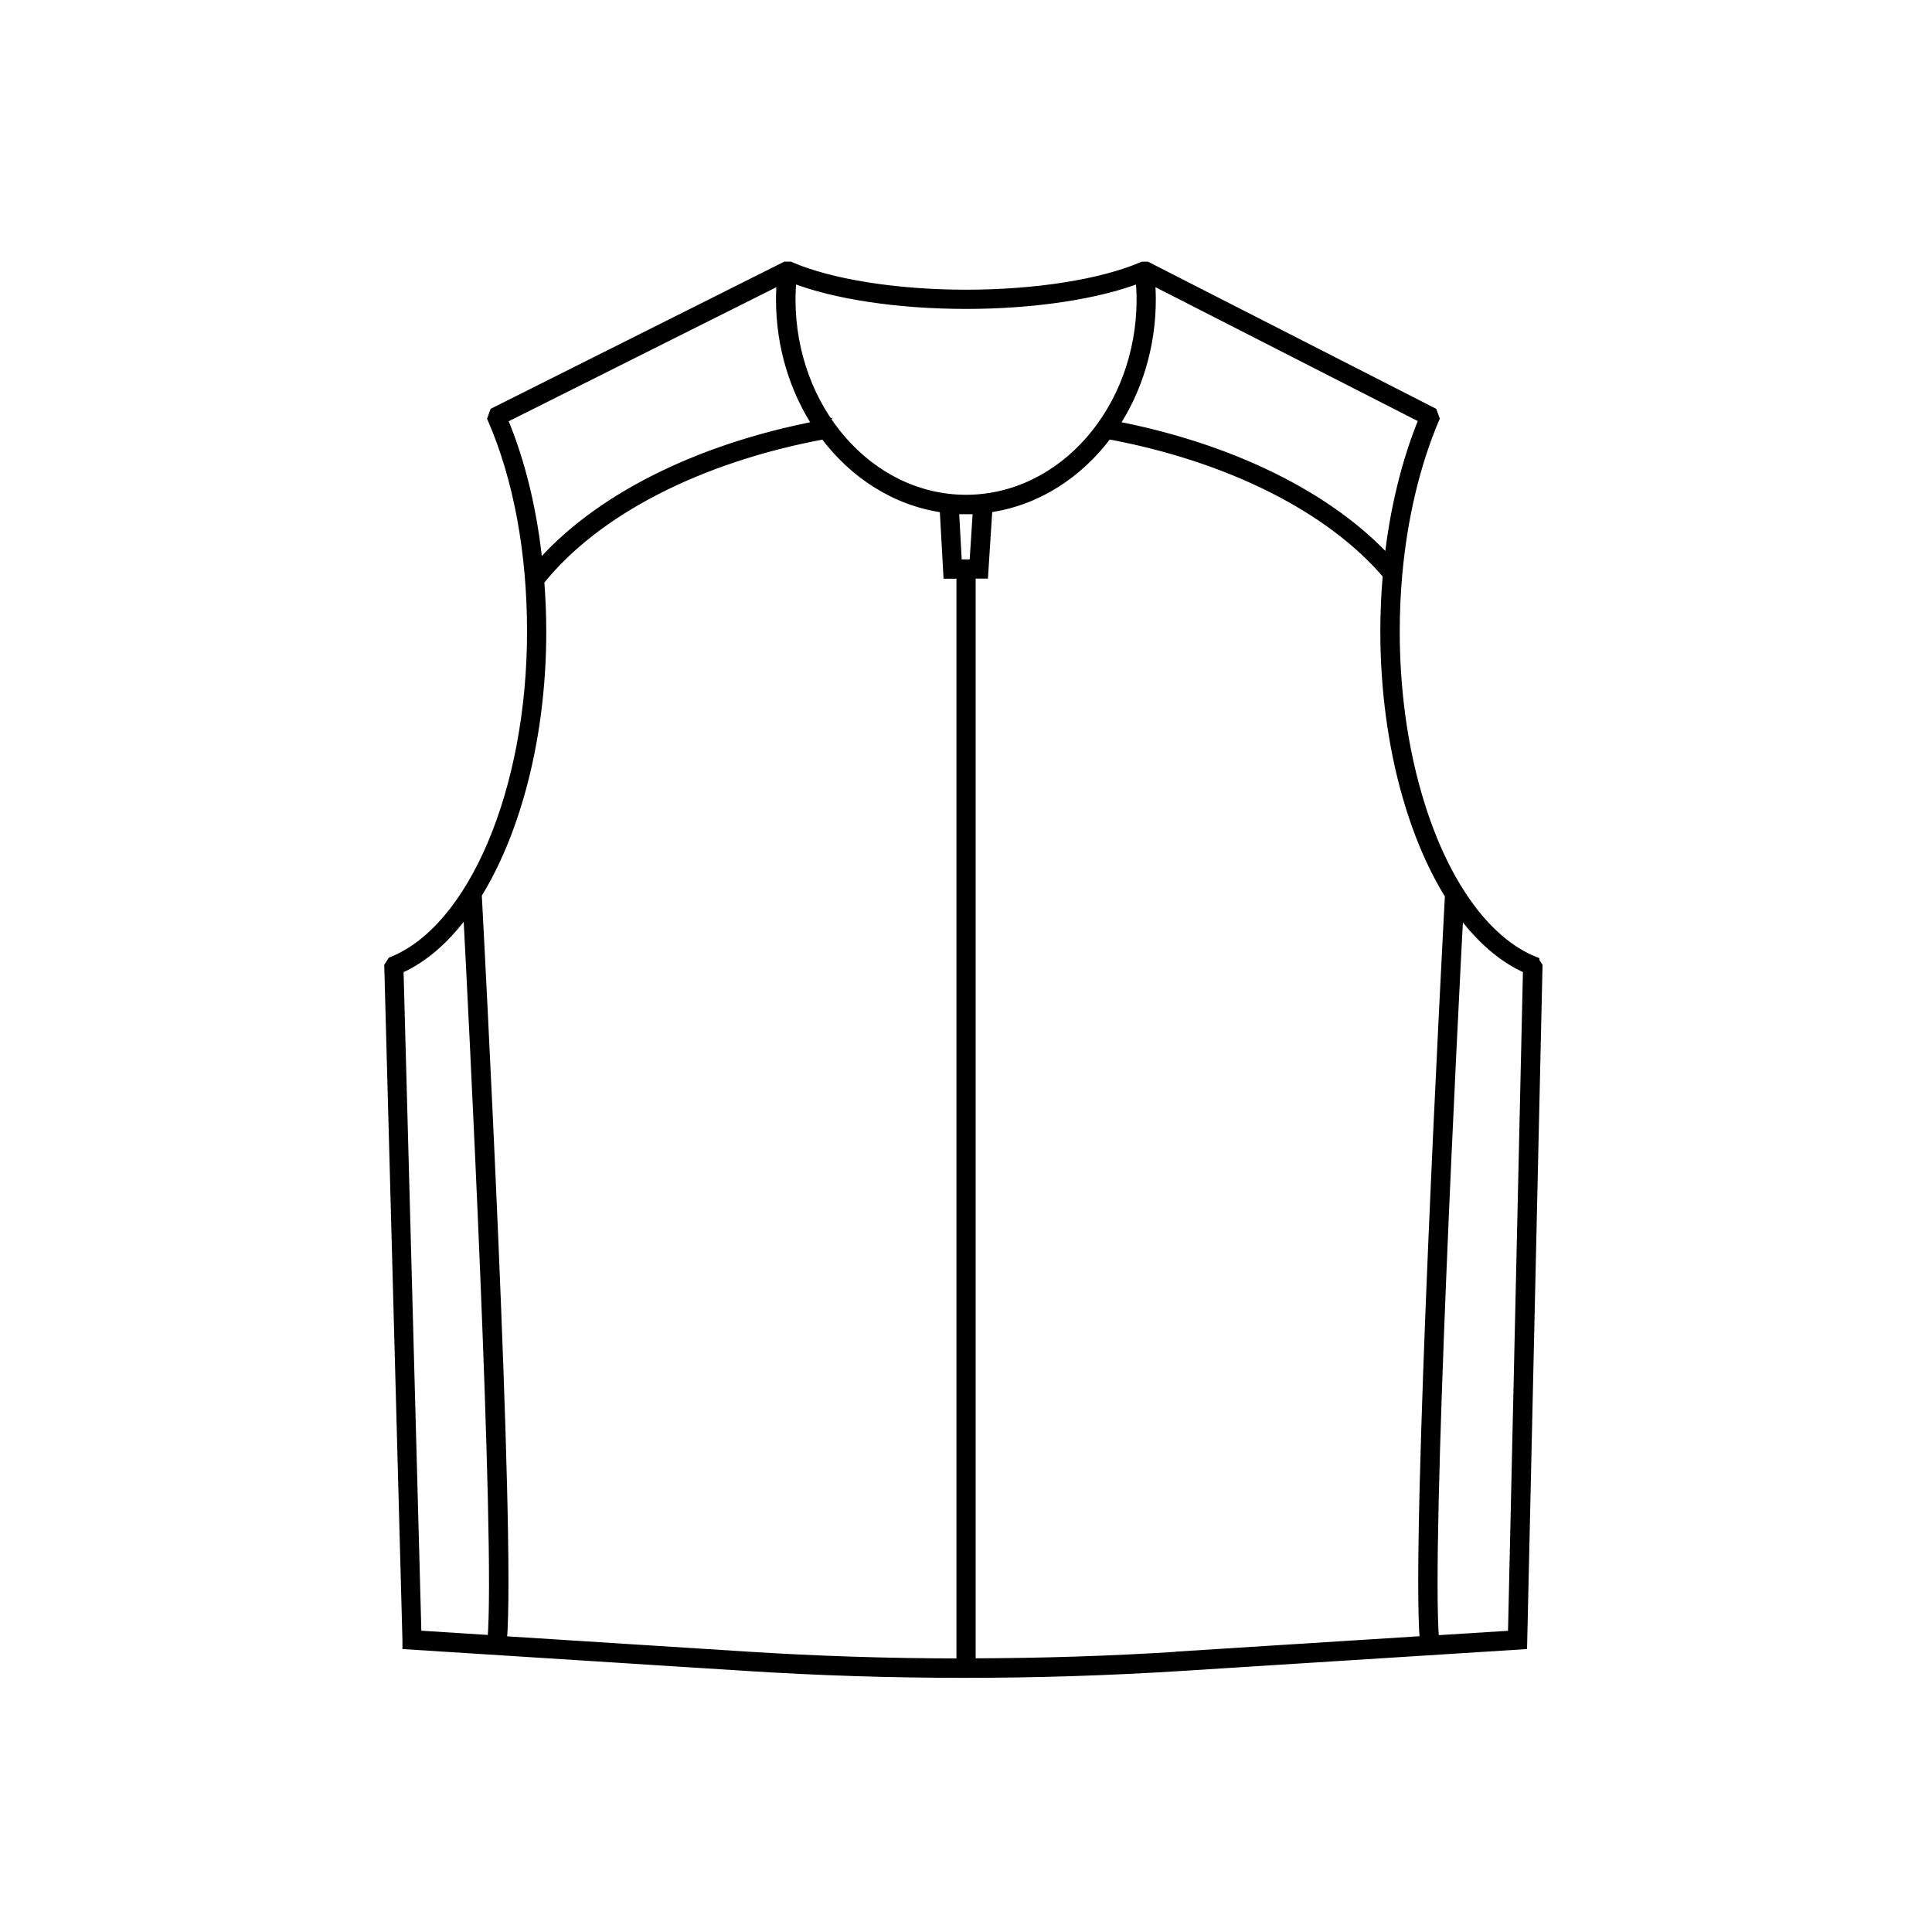 <svg viewBox="0 0 200 200" xmlns="http://www.w3.org/2000/svg" data-name="Layer 2" id="Layer_2">
  <path d="M158.86,99.53c-5.2-2.08-9.66-8.43-12.22-17.42-1.47-5.1-2.24-10.89-2.24-16.73,0-2.03.09-4.04.27-6,.53-5.86,1.86-11.41,3.84-16.06l-.23-.64-29.56-15.09h-.43c-4.19,1.81-11.02,2.9-18.27,2.9s-14.08-1.09-18.27-2.91h-.43s-30.13,15.1-30.13,15.1l-.23.65c2.68,6.17,4.1,13.8,4.1,22.05,0,16.44-6.08,30.81-14.47,34.16l-.31.48,1.88,69.76v.46s35.05,2.23,35.05,2.23c7.49.48,15.03.72,22.58.72s15.01-.24,22.46-.71l35.34-2.24,1.59-70.22-.32-.48ZM143.78,58.16c-6.06-6.69-16.33-11.78-28.49-14.1,2.42-3.64,3.86-8.17,3.86-13.08,0-.72-.04-1.41-.1-2.1l28.35,14.47c-1.8,4.35-3.04,9.43-3.62,14.8ZM118.04,28.75c.07.72.12,1.46.12,2.23,0,11.41-8.11,20.69-18.08,20.74h-.15c-9.98-.05-18.08-9.33-18.08-20.74,0-.77.05-1.51.12-2.23,4.34,1.72,11.01,2.73,18.04,2.73s13.7-1.02,18.04-2.73ZM100,52.73c.05,0,.1,0,.15,0h1.07l-.37,5.68h-1.77l-.31-5.68h1.08c.05,0,.1,0,.15,0ZM84.7,44.06c-12.55,2.4-22.99,7.69-28.99,14.67-.55-5.65-1.79-10.86-3.69-15.36l28.91-14.48c-.06.68-.1,1.38-.1,2.1,0,4.9,1.44,9.43,3.86,13.08ZM41.27,100.32c2.65-1.15,5.08-3.34,7.16-6.32.51,9.73,3.4,66.06,2.53,75.78l-7.83-.5-1.86-68.97ZM51.97,169.85c.94-10.71-2.41-73.72-2.6-77.26,1.89-3.06,3.45-6.79,4.59-10.97h.02s-.02,0-.02,0c1.34-4.92,2.09-10.46,2.09-16.24,0-1.78-.08-3.52-.21-5.23,5.79-7.27,16.52-12.79,29.5-15.19,3.06,4.13,7.46,6.96,12.43,7.62l.38,6.83h1.36v112.77c-7.43,0-14.86-.24-22.24-.71l-25.3-1.61ZM122.17,171.47c-7.19.46-14.43.69-21.67.7V59.4h1.3l.44-6.83c4.97-.66,9.36-3.48,12.43-7.62,12.56,2.32,23.09,7.61,28.98,14.56-.17,1.91-.26,3.88-.26,5.86,0,5.94.79,11.82,2.28,17.01,1.13,3.97,2.64,7.44,4.41,10.29-.24,4.48-3.53,66.6-2.6,77.18l-25.31,1.6ZM156.6,169.29l-8.12.51c-.87-9.66,2-65.75,2.53-75.72,2.1,2.96,4.53,5.1,7.15,6.23l-1.56,68.97Z" stroke-width="1" stroke="black"></path>
</svg>